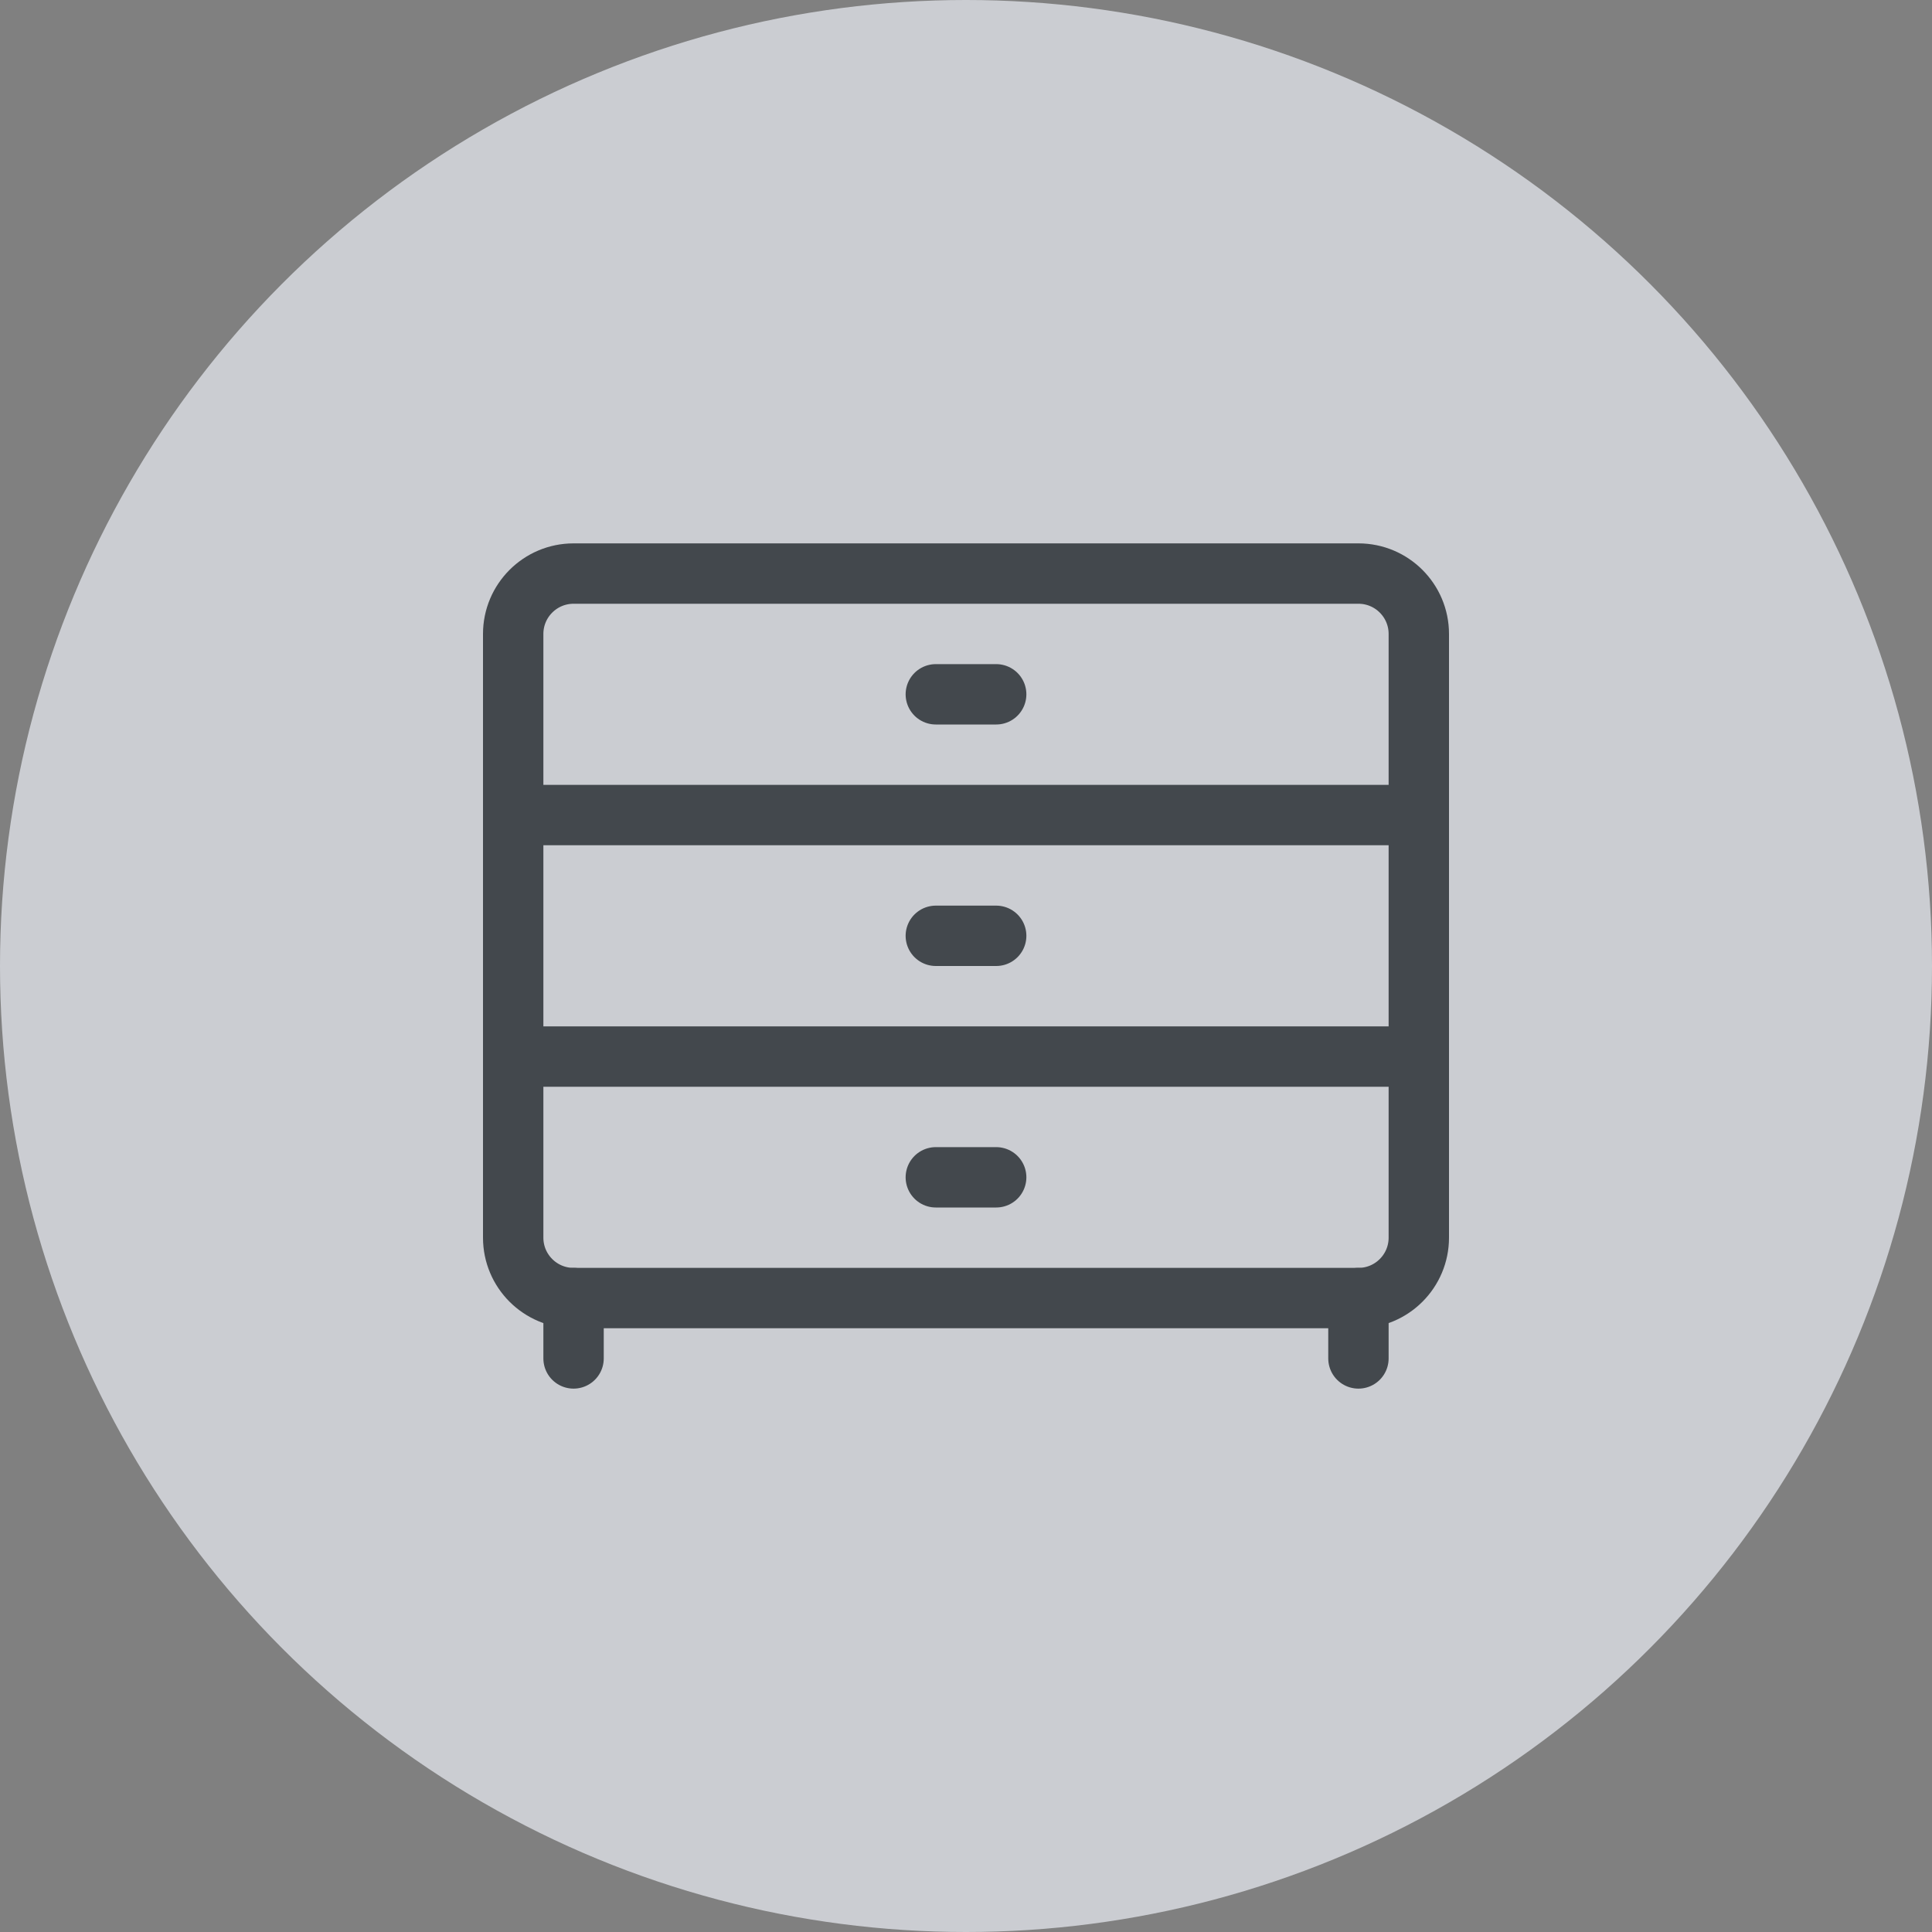 <svg width="32" height="32" viewBox="0 0 32 32" fill="none" xmlns="http://www.w3.org/2000/svg">
<rect x="0" y="0" width="32" height="32" fill="#808080" stroke="none"/>
<circle opacity="0.7" cx="16" cy="16" r="16" fill="#EBEEF5"/>
<path d="M22.5 9.5H9.5C8.948 9.5 8.5 9.948 8.5 10.5V20.5C8.5 21.052 8.948 21.5 9.5 21.5H22.5C23.052 21.5 23.5 21.052 23.5 20.5V10.5C23.5 9.948 23.052 9.5 22.5 9.5Z" stroke="#43484D" stroke-linecap="round" stroke-linejoin="round"/>
<path d="M9.5 21.5V22.5" stroke="#43484D" stroke-linecap="round" stroke-linejoin="round"/>
<path d="M22.5 21.5V22.5" stroke="#43484D" stroke-linecap="round" stroke-linejoin="round"/>
<path d="M8.5 17.5H23.5" stroke="#43484D" stroke-linecap="round" stroke-linejoin="round"/>
<path d="M8.5 13.5H23.5" stroke="#43484D" stroke-linecap="round" stroke-linejoin="round"/>
<path d="M15.5 11.5H16.5" stroke="#43484D" stroke-linecap="round" stroke-linejoin="round"/>
<path d="M15.5 15.5H16.5" stroke="#43484D" stroke-linecap="round" stroke-linejoin="round"/>
<path d="M15.5 19.5H16.5" stroke="#43484D" stroke-linecap="round" stroke-linejoin="round"/>
</svg>
